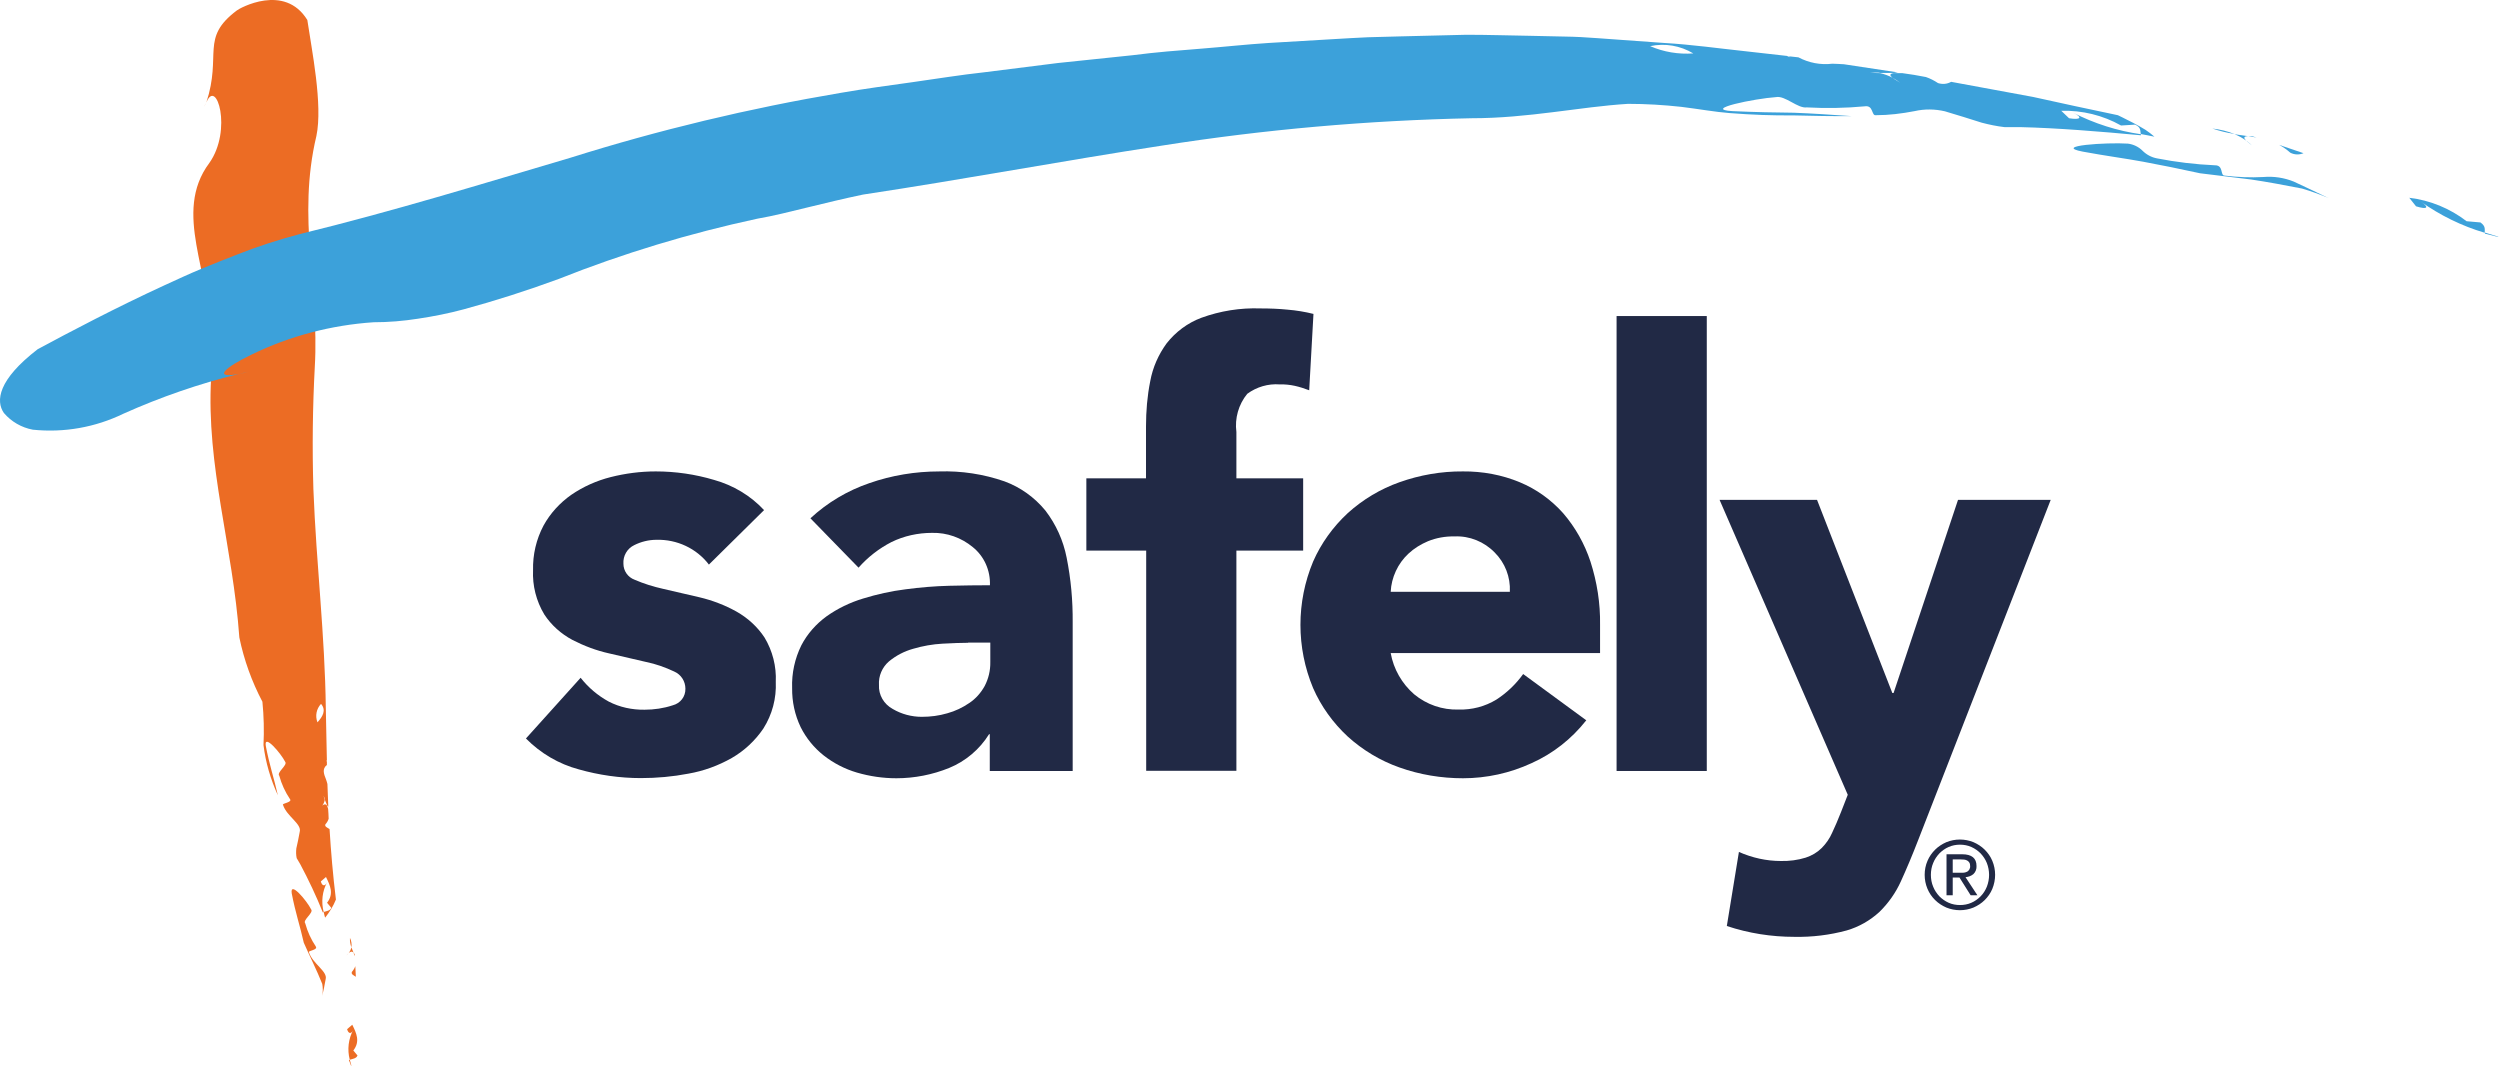 <?xml version="1.0"?>
<svg xmlns="http://www.w3.org/2000/svg" width="122" height="52" viewBox="0 0 122 52" fill="none">
<path d="M34.591 27.546C33.985 26.758 33.032 26.316 32.035 26.342C31.654 26.342 31.281 26.437 30.952 26.602C30.605 26.766 30.397 27.13 30.423 27.511C30.423 27.858 30.64 28.17 30.969 28.291C31.411 28.482 31.879 28.629 32.347 28.733L34.141 29.149C34.765 29.297 35.371 29.53 35.935 29.842C36.489 30.154 36.966 30.588 37.312 31.116C37.702 31.766 37.893 32.52 37.858 33.274C37.893 34.08 37.685 34.868 37.252 35.553C36.853 36.142 36.325 36.636 35.709 36.991C35.051 37.364 34.34 37.624 33.595 37.754C32.832 37.901 32.052 37.971 31.273 37.971C30.25 37.971 29.227 37.823 28.248 37.546C27.269 37.286 26.377 36.757 25.666 36.038L28.335 33.075C28.708 33.551 29.167 33.941 29.704 34.236C30.241 34.513 30.848 34.643 31.454 34.634C31.922 34.634 32.39 34.565 32.832 34.418C33.205 34.322 33.456 33.993 33.448 33.612C33.448 33.248 33.24 32.919 32.902 32.771C32.46 32.563 32.001 32.399 31.524 32.303C30.969 32.173 30.371 32.035 29.73 31.887C29.106 31.749 28.508 31.523 27.936 31.229C27.382 30.934 26.905 30.51 26.559 29.981C26.169 29.331 25.978 28.577 26.013 27.823C25.995 27.07 26.169 26.316 26.524 25.648C26.853 25.05 27.321 24.539 27.876 24.149C28.456 23.751 29.115 23.456 29.799 23.283C30.519 23.101 31.255 23.005 32.001 23.005C32.962 23.005 33.924 23.144 34.851 23.421C35.779 23.681 36.628 24.184 37.286 24.894L34.583 27.563L34.591 27.546Z" fill="#212945"/>
<path d="M48.327 35.83H48.266C47.807 36.567 47.122 37.148 46.316 37.477C45.502 37.806 44.627 37.979 43.743 37.979C43.093 37.979 42.443 37.884 41.819 37.702C41.23 37.529 40.675 37.243 40.19 36.861C39.722 36.489 39.341 36.021 39.072 35.484C38.786 34.886 38.647 34.236 38.656 33.577C38.63 32.858 38.786 32.139 39.107 31.489C39.401 30.926 39.826 30.449 40.337 30.076C40.874 29.695 41.481 29.401 42.114 29.21C42.789 29.002 43.483 28.846 44.185 28.759C44.895 28.664 45.614 28.603 46.325 28.586C47.036 28.569 47.703 28.56 48.309 28.56C48.335 27.841 48.032 27.148 47.469 26.697C46.914 26.238 46.212 25.986 45.484 26.004C44.8 26.004 44.115 26.151 43.5 26.454C42.894 26.766 42.348 27.191 41.897 27.702L39.549 25.293C40.38 24.522 41.36 23.941 42.426 23.577C43.517 23.196 44.67 23.006 45.831 23.006C46.914 22.971 47.998 23.136 49.02 23.491C49.8 23.777 50.484 24.271 51.013 24.912C51.533 25.588 51.888 26.376 52.053 27.217C52.261 28.257 52.356 29.314 52.347 30.371V37.624H48.301V35.83H48.327ZM47.244 31.368C46.914 31.368 46.498 31.385 45.996 31.411C45.511 31.437 45.025 31.524 44.557 31.662C44.124 31.784 43.725 31.992 43.379 32.278C43.05 32.563 42.867 32.988 42.894 33.421C42.867 33.915 43.136 34.366 43.569 34.6C43.994 34.851 44.488 34.981 44.982 34.981C45.407 34.981 45.822 34.929 46.23 34.808C46.611 34.704 46.975 34.531 47.304 34.305C47.616 34.097 47.867 33.811 48.05 33.482C48.24 33.118 48.335 32.719 48.327 32.303V31.359H47.244V31.368Z" fill="#212945"/>
<path d="M55.925 26.87H53.014V23.343H55.925V20.813C55.925 20.068 55.986 19.323 56.133 18.595C56.255 17.928 56.532 17.304 56.93 16.758C57.372 16.195 57.953 15.761 58.62 15.51C59.547 15.172 60.527 15.016 61.514 15.051C61.965 15.051 62.407 15.068 62.832 15.111C63.256 15.146 63.681 15.215 64.097 15.319L63.889 19.045C63.663 18.959 63.421 18.881 63.187 18.829C62.944 18.777 62.702 18.751 62.45 18.759C61.887 18.716 61.324 18.881 60.865 19.219C60.44 19.739 60.249 20.415 60.336 21.082V23.343H63.594V26.87H60.336V37.615H55.934V26.87H55.925Z" fill="#212945"/>
<path d="M77.407 35.154C76.696 36.056 75.786 36.775 74.738 37.243C73.689 37.728 72.546 37.979 71.393 37.979C70.336 37.979 69.287 37.806 68.291 37.451C67.355 37.121 66.497 36.602 65.769 35.943C65.05 35.276 64.469 34.47 64.079 33.577C63.256 31.602 63.256 29.383 64.079 27.407C64.469 26.515 65.05 25.709 65.769 25.042C66.506 24.375 67.364 23.863 68.291 23.534C69.287 23.179 70.336 22.997 71.393 23.005C72.346 22.997 73.291 23.17 74.166 23.534C74.981 23.872 75.7 24.392 76.28 25.042C76.878 25.735 77.329 26.541 77.615 27.407C77.935 28.404 78.1 29.444 78.083 30.492V31.87H67.866C68.005 32.65 68.412 33.361 69.01 33.881C69.617 34.383 70.388 34.652 71.185 34.626C71.835 34.643 72.468 34.478 73.022 34.141C73.533 33.811 73.975 33.387 74.331 32.893L77.415 35.154H77.407ZM73.681 28.872C73.715 28.161 73.447 27.468 72.944 26.965C72.433 26.437 71.714 26.142 70.977 26.177C70.535 26.168 70.093 26.246 69.686 26.411C69.339 26.558 69.01 26.758 68.733 27.017C68.473 27.26 68.265 27.546 68.117 27.867C67.97 28.187 67.883 28.525 67.866 28.881H73.681V28.872Z" fill="#212945"/>
<path d="M78.889 15.423H83.291V37.624H78.889V15.423Z" fill="#212945"/>
<path d="M93.611 40.986C93.316 41.749 93.03 42.425 92.761 43.014C92.51 43.569 92.155 44.071 91.722 44.496C91.262 44.92 90.716 45.232 90.118 45.406C89.287 45.631 88.429 45.735 87.562 45.718C86.444 45.718 85.335 45.544 84.269 45.189L84.859 41.575C85.508 41.861 86.202 42.017 86.912 42.017C87.32 42.026 87.727 41.974 88.117 41.853C88.411 41.757 88.68 41.601 88.897 41.385C89.113 41.168 89.287 40.917 89.408 40.64C89.547 40.345 89.694 40.007 89.85 39.608L90.171 38.785L83.914 24.392H88.671L92.346 33.82H92.406L95.552 24.392H100.075L93.611 40.986Z" fill="#212945"/>
<path d="M93.924 42.693C93.924 42.459 93.967 42.225 94.062 42.009C94.149 41.801 94.279 41.619 94.435 41.463C94.591 41.307 94.782 41.186 94.981 41.099C95.406 40.926 95.882 40.926 96.307 41.099C96.506 41.186 96.697 41.307 96.853 41.463C97.009 41.619 97.139 41.801 97.225 42.009C97.407 42.442 97.407 42.936 97.225 43.378C97.139 43.586 97.009 43.768 96.853 43.924C96.697 44.08 96.506 44.201 96.307 44.288C95.882 44.461 95.406 44.461 94.981 44.288C94.782 44.201 94.591 44.08 94.435 43.924C94.106 43.603 93.924 43.161 93.924 42.693ZM94.227 42.693C94.227 42.893 94.262 43.092 94.34 43.274C94.409 43.447 94.513 43.603 94.643 43.742C94.773 43.872 94.92 43.976 95.094 44.054C95.267 44.132 95.458 44.166 95.648 44.166C95.839 44.166 96.029 44.132 96.203 44.054C96.368 43.985 96.523 43.872 96.653 43.742C96.783 43.612 96.887 43.447 96.957 43.274C97.104 42.901 97.104 42.485 96.957 42.113C96.887 41.94 96.783 41.783 96.653 41.645C96.523 41.515 96.376 41.411 96.203 41.333C96.029 41.255 95.839 41.22 95.648 41.22C95.458 41.22 95.267 41.255 95.094 41.333C94.929 41.402 94.773 41.515 94.643 41.645C94.513 41.783 94.409 41.94 94.34 42.113C94.262 42.295 94.227 42.494 94.227 42.693ZM94.99 41.688H95.752C96.22 41.688 96.454 41.879 96.454 42.26C96.463 42.407 96.411 42.555 96.298 42.659C96.194 42.745 96.055 42.797 95.917 42.806L96.498 43.69H96.168L95.622 42.823H95.293V43.69H94.99V41.68V41.688ZM95.293 42.589H95.605C95.674 42.589 95.735 42.589 95.804 42.589C95.865 42.589 95.925 42.572 95.978 42.546C96.029 42.529 96.064 42.485 96.099 42.442C96.133 42.382 96.151 42.321 96.142 42.252C96.142 42.191 96.133 42.139 96.099 42.087C96.073 42.044 96.038 42.017 95.995 41.992C95.951 41.965 95.9 41.957 95.848 41.948C95.796 41.948 95.744 41.94 95.692 41.94H95.293V42.589Z" fill="#212945"/>
<path d="M17.365 47.667C17.356 47.494 17.347 47.321 17.339 47.148C17.304 47.251 17.243 47.347 17.174 47.425C17.122 47.546 17.252 47.589 17.365 47.667Z" fill="#EC6C24"/>
<path d="M17.312 46.567C17.312 46.567 17.277 46.515 17.251 46.498C17.277 46.55 17.294 46.61 17.312 46.662C17.312 46.627 17.312 46.602 17.312 46.567Z" fill="#EC6C24"/>
<path d="M17.078 45.77C17.069 45.926 17.095 46.082 17.147 46.229C17.173 46.073 17.147 45.908 17.078 45.77Z" fill="#EC6C24"/>
<path d="M17.252 46.489C17.217 46.402 17.182 46.316 17.148 46.229C17.122 46.333 17.087 46.42 17.018 46.506C17.096 46.446 17.174 46.402 17.243 46.489H17.252Z" fill="#EC6C24"/>
<path d="M16.844 46.697C16.844 46.697 16.887 46.654 16.904 46.636C16.878 46.654 16.87 46.68 16.844 46.697Z" fill="#EC6C24"/>
<path d="M16.905 46.627C16.905 46.627 16.983 46.549 17.018 46.506C16.975 46.541 16.94 46.584 16.905 46.627Z" fill="#EC6C24"/>
<path d="M15.415 46.194C15.181 45.848 15.007 45.466 14.895 45.059C14.756 44.895 15.328 44.539 15.181 44.374C14.981 43.967 14.141 42.962 14.236 43.595C14.418 44.548 14.635 45.154 14.825 46.004C15.12 46.679 15.449 47.321 15.726 48.014C15.761 48.205 15.761 48.404 15.726 48.595C15.787 48.343 15.839 48.083 15.891 47.789C16.004 47.407 15.258 47.035 15.077 46.472C15.007 46.394 15.544 46.359 15.406 46.186L15.415 46.194Z" fill="#EC6C24"/>
<path d="M17.451 51.515L17.243 51.263C17.589 50.821 17.39 50.414 17.191 50.007C17.104 50.076 17.026 50.154 16.939 50.224C17 50.457 17.147 50.475 17.243 50.249C17 50.7 16.939 51.22 17.069 51.714C17.217 51.671 17.39 51.653 17.442 51.515H17.451Z" fill="#EC6C24"/>
<path d="M17.139 52H17.148C17.122 51.896 17.096 51.801 17.07 51.714C17.052 51.714 17.035 51.723 17.026 51.731C17.061 51.818 17.096 51.913 17.13 52H17.139Z" fill="#EC6C24"/>
<path d="M15.874 40.232C15.952 40.154 16.004 40.059 16.038 39.955C16.038 39.791 16.021 39.635 16.012 39.47C15.995 39.418 15.978 39.357 15.952 39.305C15.882 39.219 15.796 39.253 15.726 39.314C15.692 39.357 15.648 39.401 15.605 39.444C15.64 39.401 15.683 39.357 15.726 39.314C15.787 39.236 15.83 39.141 15.848 39.037C15.822 38.967 15.804 38.907 15.796 38.837C15.813 38.889 15.83 38.941 15.856 39.002C15.856 39.011 15.856 39.028 15.856 39.037C15.882 39.106 15.908 39.175 15.943 39.245L15.96 39.297C15.96 39.297 15.995 39.349 16.021 39.366C16.004 38.993 15.995 38.629 15.978 38.257C15.952 38.17 15.934 38.092 15.908 38.031C15.804 37.771 15.709 37.52 15.952 37.33V37.13C15.952 37.13 15.926 37.156 15.908 37.173C15.917 37.148 15.934 37.121 15.952 37.096C15.952 36.818 15.934 36.541 15.934 36.255C15.926 35.709 15.908 35.154 15.9 34.591C15.856 30.952 15.44 27.633 15.293 23.863C15.232 21.818 15.258 19.851 15.362 17.902C15.588 14.028 14.487 10.631 15.44 6.636C15.761 5.111 15.206 2.399 14.998 0.978C13.889 -0.833 11.68 0.406 11.558 0.51C9.756 1.862 10.839 2.65 10.068 5.007C10.562 3.76 11.35 6.351 10.215 7.954C8.387 10.397 10.38 13.396 10.146 16.195C10.146 16.948 10.206 17.694 10.302 18.439C10.059 22.763 11.359 26.619 11.68 31.108C11.905 32.2 12.286 33.257 12.806 34.245C12.875 34.947 12.893 35.657 12.858 36.359C12.962 37.208 13.205 38.031 13.56 38.811C13.369 37.962 13.153 37.355 12.971 36.402C12.867 35.77 13.716 36.775 13.915 37.173C14.054 37.338 13.482 37.693 13.629 37.858C13.742 38.265 13.915 38.647 14.149 38.993C14.288 39.158 13.742 39.201 13.811 39.279C13.993 39.843 14.738 40.206 14.626 40.596C14.574 40.882 14.522 41.142 14.461 41.402C14.444 41.558 14.444 41.723 14.479 41.879C14.539 41.974 14.591 42.078 14.652 42.173C15.059 42.936 15.432 43.725 15.752 44.522L15.796 44.505C15.666 44.011 15.726 43.491 15.969 43.04C15.874 43.265 15.718 43.257 15.657 43.014L15.908 42.797C16.108 43.205 16.307 43.612 15.96 44.054C15.96 44.054 16.099 44.218 16.168 44.305C16.108 44.444 15.934 44.461 15.796 44.505C15.813 44.6 15.839 44.687 15.865 44.782C16.082 44.513 16.264 44.218 16.393 43.898C16.246 42.702 16.151 41.567 16.082 40.458C15.96 40.38 15.83 40.336 15.882 40.224L15.874 40.232ZM15.666 34.349C15.934 34.66 15.744 34.972 15.492 35.25C15.371 34.938 15.44 34.591 15.666 34.349Z" fill="#EC6C24"/>
<path d="M10.042 5.016C10.016 5.085 9.99 5.146 9.973 5.215C9.999 5.146 10.016 5.077 10.042 5.016Z" fill="#EC6C24"/>
<path d="M112.416 7.477L111.22 7.07C111.419 7.174 111.601 7.304 111.766 7.451C111.965 7.555 112.199 7.564 112.407 7.477H112.416Z" fill="#3CA1DA"/>
<path d="M109.902 6.645H109.703C109.842 6.662 109.98 6.688 110.119 6.714L109.902 6.645Z" fill="#3CA1DA"/>
<path d="M107.962 6.272C108.317 6.394 108.681 6.48 109.045 6.541C108.698 6.402 108.335 6.316 107.962 6.272Z" fill="#3CA1DA"/>
<path d="M109.695 6.645H109.703C109.487 6.61 109.27 6.584 109.045 6.55C109.244 6.628 109.435 6.732 109.608 6.862C109.504 6.749 109.461 6.654 109.695 6.645Z" fill="#3CA1DA"/>
<path d="M109.608 6.853C109.712 6.957 109.894 7.087 109.946 7.148C109.842 7.044 109.73 6.94 109.608 6.853Z" fill="#3CA1DA"/>
<path d="M110.457 8.638C109.825 8.673 109.183 8.647 108.559 8.569C108.334 8.569 108.525 8.057 108.083 8.066C107.13 8.023 106.185 7.91 105.258 7.728C104.989 7.676 104.747 7.546 104.556 7.356C104.365 7.165 104.114 7.044 103.845 7.009C102.814 6.94 100.145 7.113 101.636 7.399C102.754 7.607 103.698 7.728 104.591 7.893C105.483 8.057 106.358 8.239 107.364 8.456L109.851 8.759C110.674 8.881 111.497 9.037 112.338 9.201C112.78 9.331 113.213 9.487 113.637 9.669C113.1 9.409 112.554 9.149 111.939 8.863C111.471 8.673 110.96 8.595 110.457 8.638Z" fill="#3CA1DA"/>
<path d="M121.056 10.856L120.371 10.796C119.557 10.172 118.595 9.773 117.572 9.652L117.902 10.068C118.456 10.241 118.577 10.129 118.127 9.834C119.08 10.51 120.137 11.03 121.255 11.359C121.246 11.194 121.316 11.047 121.047 10.856H121.056Z" fill="#3CA1DA"/>
<path d="M121.914 11.55L121.264 11.35C121.264 11.35 121.264 11.385 121.264 11.402L121.922 11.567L121.905 11.55H121.914Z" fill="#3CA1DA"/>
<path d="M11.654 18.248C11.802 18.222 11.966 18.188 12.166 18.136C11.992 18.17 11.819 18.213 11.654 18.248Z" fill="#3CA1DA"/>
<path d="M104.47 6.55C103.317 6.385 102.208 6.03 101.168 5.501C101.645 5.726 101.549 5.865 100.969 5.77L100.588 5.406C101.61 5.38 102.615 5.622 103.508 6.125L104.192 6.082C104.496 6.22 104.435 6.385 104.47 6.541C104.686 6.576 104.912 6.628 105.137 6.671C104.998 6.55 104.851 6.437 104.695 6.333C104.513 6.22 104.296 6.099 104.097 5.995C103.698 5.787 103.352 5.622 103.352 5.622C101.931 5.328 100.553 5.025 99.21 4.73L95.215 3.993C95.016 4.106 94.79 4.123 94.574 4.054C94.392 3.933 94.192 3.829 93.984 3.759C93.603 3.681 93.213 3.621 92.832 3.569H92.416H92.407C92.182 3.603 92.234 3.699 92.355 3.794C92.485 3.863 92.615 3.95 92.728 4.037C92.659 3.985 92.468 3.889 92.355 3.794C92.165 3.69 91.965 3.621 91.749 3.569C91.584 3.569 91.419 3.56 91.255 3.543C91.385 3.543 91.523 3.543 91.662 3.543C91.688 3.543 91.723 3.551 91.749 3.56H92.277H92.416L92.615 3.534L89.981 3.135C89.773 3.127 89.582 3.109 89.418 3.109C88.846 3.179 88.265 3.066 87.763 2.798L87.286 2.746C87.286 2.746 87.347 2.78 87.373 2.798C87.312 2.78 87.26 2.754 87.199 2.728L85.198 2.503C83.889 2.364 82.563 2.174 81.203 2.096L77.953 1.862L77.147 1.81C76.879 1.792 76.61 1.792 76.342 1.784L74.739 1.749C73.673 1.732 72.607 1.697 71.55 1.697L68.361 1.775L66.758 1.818C66.22 1.836 65.692 1.879 65.155 1.905L61.922 2.096C60.839 2.165 59.747 2.286 58.638 2.373C57.529 2.46 56.411 2.546 55.276 2.694L51.628 3.075L48.049 3.525C46.862 3.655 45.692 3.846 44.522 4.011C43.352 4.175 42.182 4.331 41.03 4.531C36.559 5.285 32.148 6.342 27.824 7.702C23.534 8.967 19.254 10.293 14.609 11.428C13.569 11.706 12.538 12.035 11.541 12.434C10.978 12.65 10.398 12.884 9.808 13.127C9.219 13.369 8.63 13.647 8.041 13.915C5.684 14.998 3.396 16.203 1.836 17.044C-0.096 18.534 -0.218 19.565 0.19 20.154C0.554 20.579 1.048 20.865 1.602 20.969C3.119 21.125 4.652 20.856 6.022 20.189C7.841 19.375 9.722 18.725 11.654 18.248C10.38 18.491 10.926 17.953 12.278 17.303C14.141 16.394 16.169 15.865 18.231 15.726C18.959 15.726 19.678 15.666 20.398 15.553C21.151 15.44 21.897 15.293 22.633 15.094C24.132 14.687 25.692 14.193 27.269 13.612C30.406 12.364 33.647 11.385 36.949 10.674C37.754 10.536 38.56 10.328 39.418 10.12C40.276 9.912 41.16 9.695 42.113 9.496C47.104 8.742 51.853 7.849 56.714 7.104C61.714 6.316 66.758 5.874 71.81 5.77C74.6 5.77 77.07 5.215 79.444 5.068C80.319 5.068 81.186 5.12 82.052 5.215C82.901 5.319 83.707 5.466 84.4 5.518C85.501 5.605 86.532 5.64 87.511 5.631C88.491 5.657 89.427 5.674 90.345 5.666C89.323 5.596 88.447 5.536 87.537 5.501C86.627 5.492 85.683 5.475 84.548 5.423C83.031 5.337 85.648 4.808 86.671 4.739C87.113 4.652 87.728 5.302 88.17 5.241C89.115 5.293 90.059 5.276 90.995 5.189C91.437 5.12 91.316 5.657 91.541 5.622C92.173 5.622 92.806 5.544 93.43 5.423C93.924 5.311 94.426 5.319 94.912 5.432C95.553 5.622 96.133 5.804 96.705 5.986C97.069 6.082 97.442 6.16 97.815 6.203H98.577C100.406 6.246 102.511 6.42 104.478 6.602V6.55H104.47ZM80.527 2.252C81.246 2.096 82 2.226 82.633 2.607C81.913 2.659 81.186 2.538 80.527 2.252Z" fill="#3CA1DA"/>
</svg>
